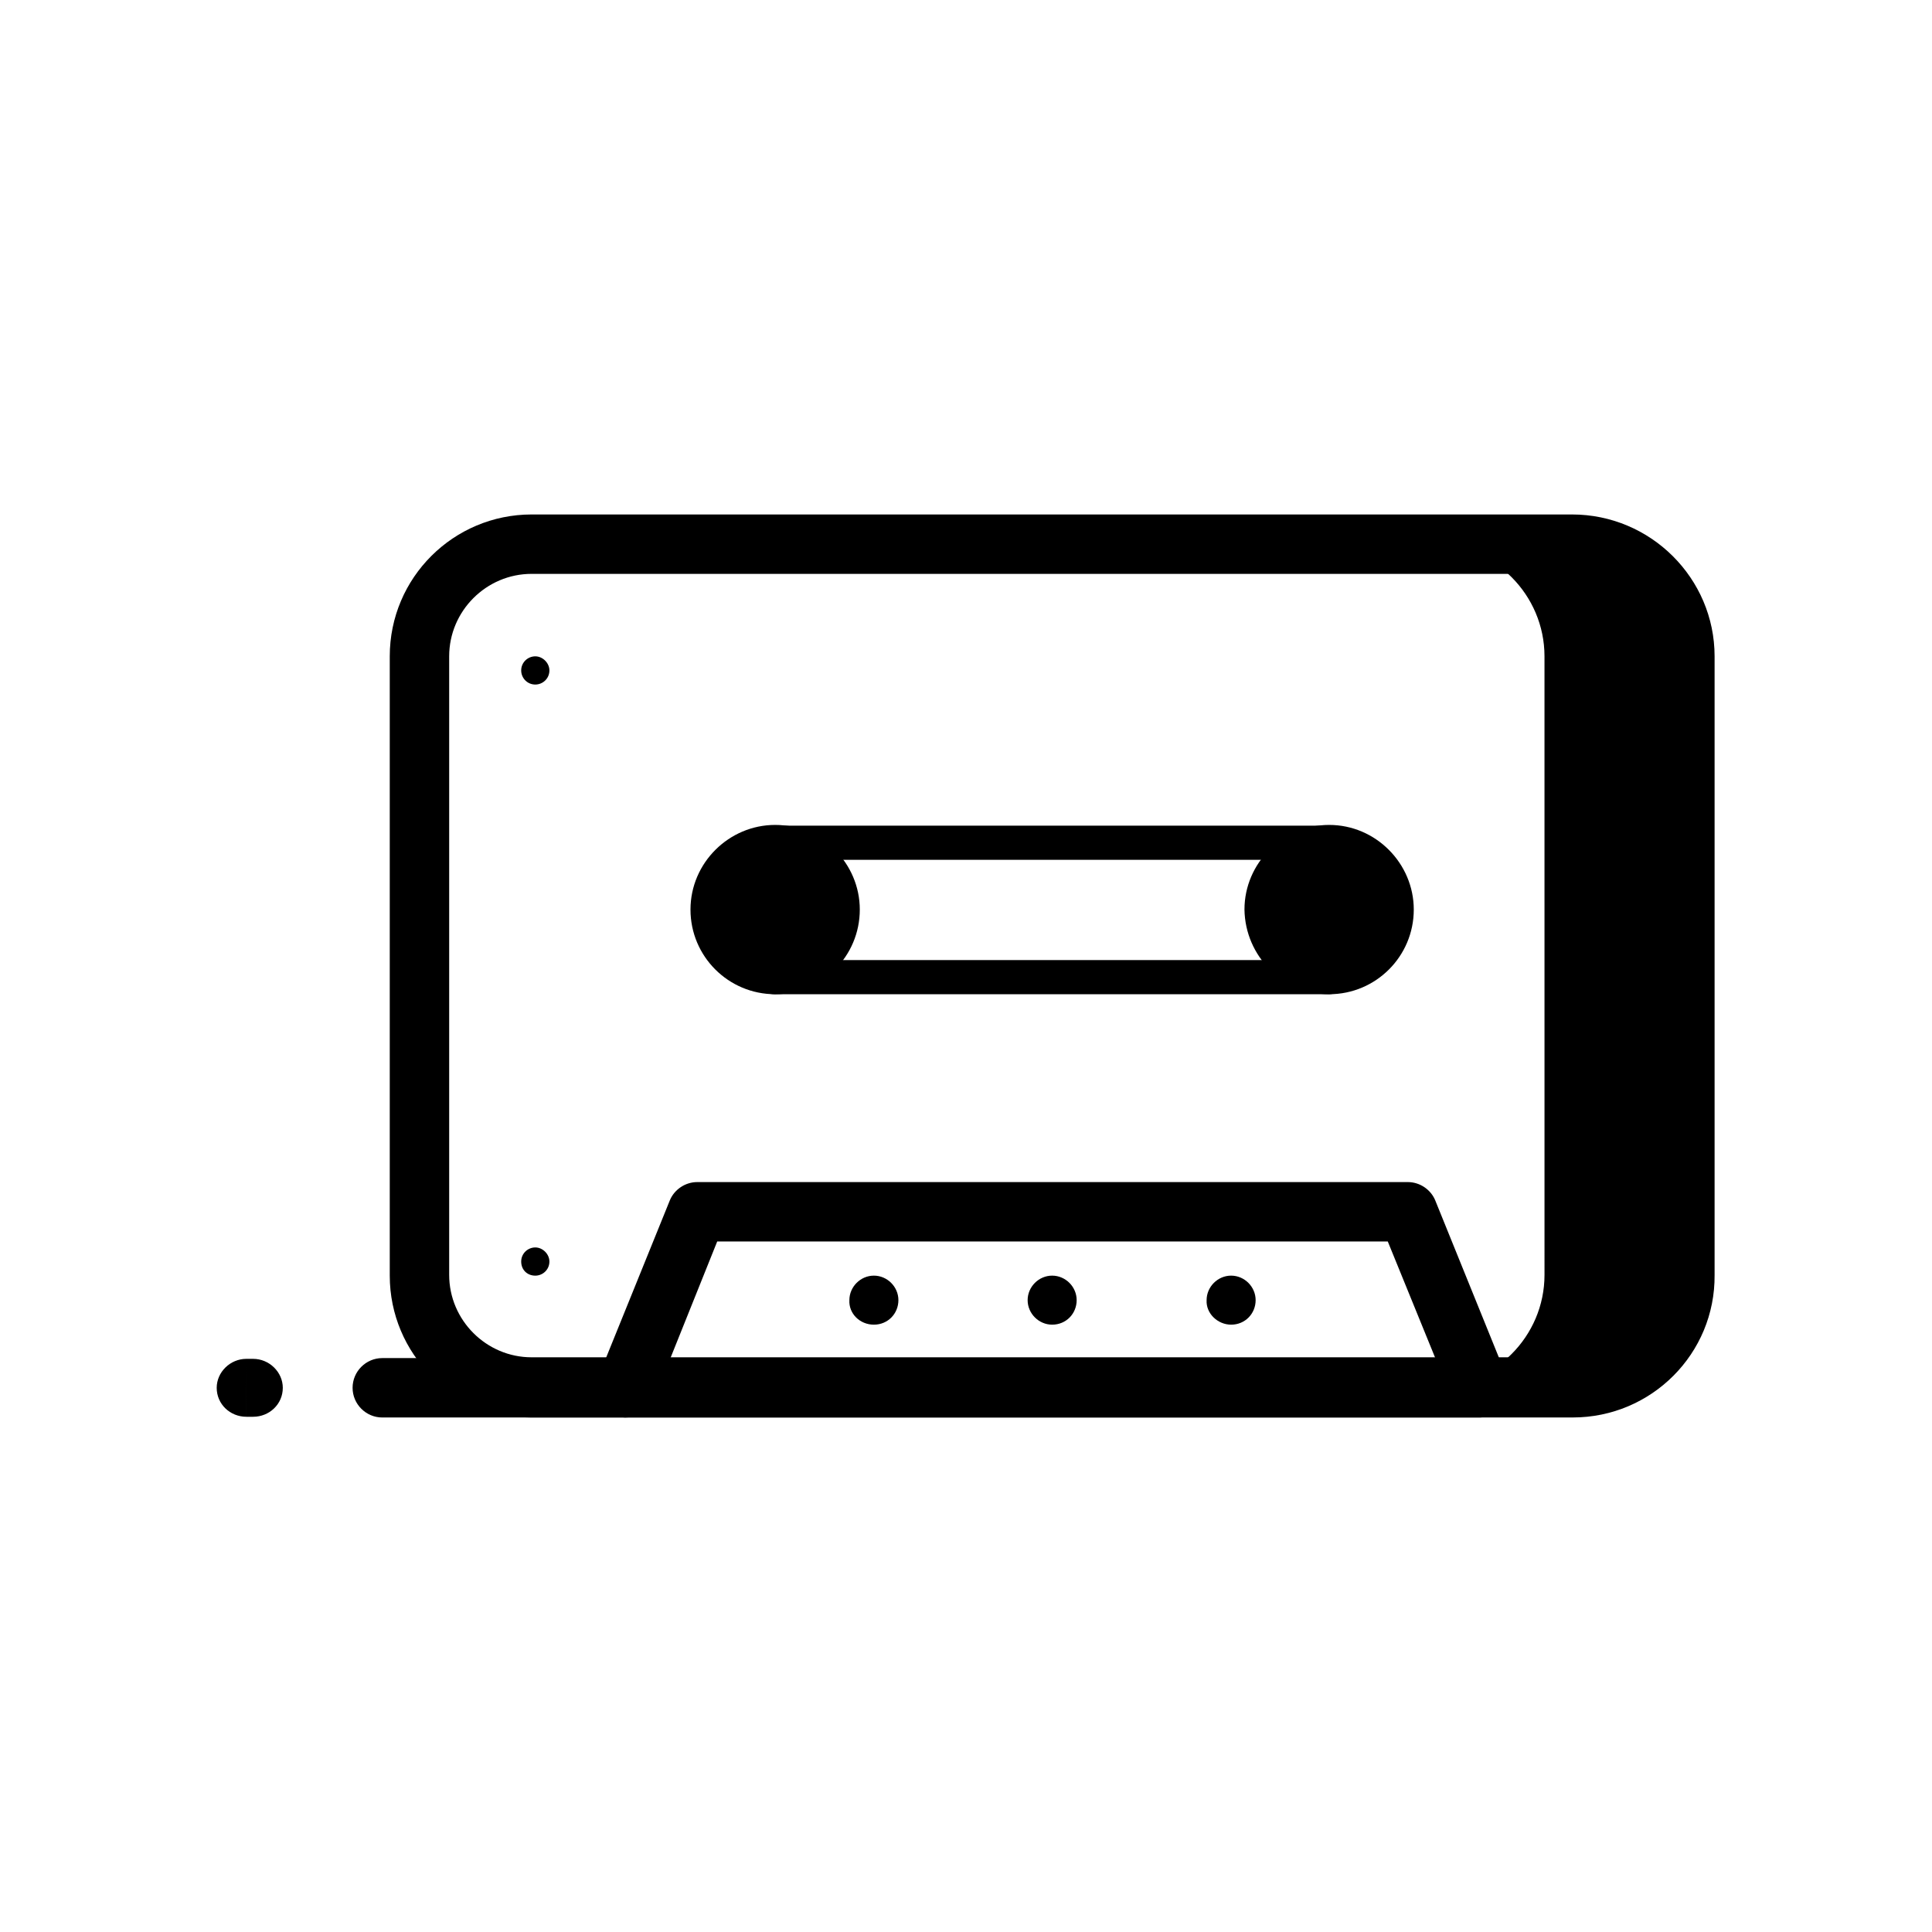 <?xml version="1.0" encoding="UTF-8"?>
<!-- Uploaded to: SVG Repo, www.svgrepo.com, Generator: SVG Repo Mixer Tools -->
<svg fill="#000000" width="800px" height="800px" version="1.1" viewBox="144 144 512 512" xmlns="http://www.w3.org/2000/svg">
 <g>
  <path d="m560.79 519.65h-275.91c-20.859 0-37.59-16.926-37.59-37.59v-164.13c0-20.859 16.926-37.59 37.59-37.59h275.72c20.859 0 37.785 16.926 37.785 37.59v163.93c0.195 20.859-16.73 37.785-37.59 37.785zm-275.91-223.57c-12.004 0-21.844 9.84-21.844 21.844v163.93c0 12.004 9.84 21.844 21.844 21.844h275.72c12.203 0 22.043-9.84 22.043-21.844l-0.004-163.93c0-12.004-9.84-21.844-22.043-21.844z"/>
  <path d="m349.42 407.48c12.398 0 22.434-10.035 22.434-22.434 0-12.203-10.035-22.434-22.434-22.434-12.203 0-22.434 10.035-22.434 22.434-0.004 12.398 10.035 22.434 22.434 22.434z"/>
  <path d="m496.23 407.48c12.398 0 22.434-10.035 22.434-22.434 0-12.203-10.035-22.434-22.434-22.434-12.203 0-22.434 10.035-22.434 22.434 0.195 12.398 10.23 22.434 22.434 22.434z"/>
  <path d="m535.99 519.65h-226.12c-2.559 0-5.117-1.379-6.496-3.543-1.379-2.164-1.77-4.922-0.789-7.281l18.895-46.641c1.18-2.953 4.133-4.922 7.281-4.922h188.34c3.148 0 6.102 1.969 7.281 4.922l18.895 46.641c0.984 2.363 0.789 5.117-0.789 7.477-1.375 1.973-3.934 3.348-6.492 3.348zm-214.32-15.742h202.7l-12.594-30.898h-177.71z"/>
  <path d="m285.86 325.41c1.969 0 3.738-1.574 3.738-3.738 0-1.969-1.77-3.738-3.738-3.738s-3.738 1.574-3.738 3.738c-0.004 1.969 1.57 3.738 3.738 3.738z"/>
  <path d="m285.86 482.06c1.969 0 3.738-1.574 3.738-3.738 0-1.969-1.77-3.738-3.738-3.738s-3.738 1.574-3.738 3.738c-0.004 2.164 1.57 3.738 3.738 3.738z"/>
  <path d="m523.59 288.21h37.195c16.336 0 29.914 13.383 29.914 29.719v163.93c0 16.336-13.578 29.719-29.914 29.719h-37.195c16.336 0 29.719-13.383 29.719-29.719l-0.004-163.93c0-16.336-13.383-29.719-29.715-29.719zm42.707 186.37c1.969 0 3.738 1.574 3.738 3.738 0 1.969-1.574 3.738-3.738 3.738-1.969 0-3.738-1.574-3.738-3.738 0.195-1.969 1.77-3.738 3.738-3.738zm0-156.65c1.969 0 3.738 1.77 3.738 3.738s-1.574 3.738-3.738 3.738c-1.969 0-3.738-1.574-3.738-3.738 0.195-1.969 1.77-3.738 3.738-3.738z"/>
  <path d="m245.31 519.65c-4.328 0-7.871-3.543-7.871-7.871s3.543-7.871 7.871-7.871zm0-15.742h64.355v15.742h-64.355zm64.355 0c4.328 0 7.871 3.738 7.871 7.871 0 4.328-3.543 7.871-7.871 7.871z"/>
  <path d="m209.3 519.46c-4.328 0-7.871-3.344-7.871-7.676 0-4.133 3.543-7.676 7.871-7.676zm0-15.352h1.773v15.352h-1.77zm1.773 0c4.328 0 7.871 3.543 7.871 7.676 0 4.328-3.543 7.676-7.871 7.676z"/>
  <path d="m375.59 495.05c3.738 0 6.496-2.953 6.496-6.496 0-3.543-2.953-6.496-6.496-6.496s-6.496 2.953-6.496 6.496c-0.195 3.543 2.758 6.496 6.496 6.496z"/>
  <path d="m470.26 495.05c3.738 0 6.496-2.953 6.496-6.496 0-3.543-2.953-6.496-6.496-6.496-3.543 0-6.496 2.953-6.496 6.496-0.195 3.543 2.953 6.496 6.496 6.496z"/>
  <path d="m422.83 495.05c3.738 0 6.496-2.953 6.496-6.496 0-3.543-2.953-6.496-6.496-6.496s-6.496 2.953-6.496 6.496c0 3.543 2.953 6.496 6.496 6.496z"/>
  <path d="m496.23 371.86h-147.01c-2.559 0-4.527-1.969-4.527-4.527s1.969-4.527 4.527-4.527h147.01c2.559 0 4.527 1.969 4.527 4.527 0.195 2.559-1.969 4.527-4.527 4.527z"/>
  <path d="m496.23 407.48h-147.01c-2.559 0-4.527-1.969-4.527-4.527 0-2.559 1.969-4.527 4.527-4.527h147.01c2.559 0 4.527 1.969 4.527 4.527 0.195 2.363-1.969 4.527-4.527 4.527z"/>
 </g>
</svg>